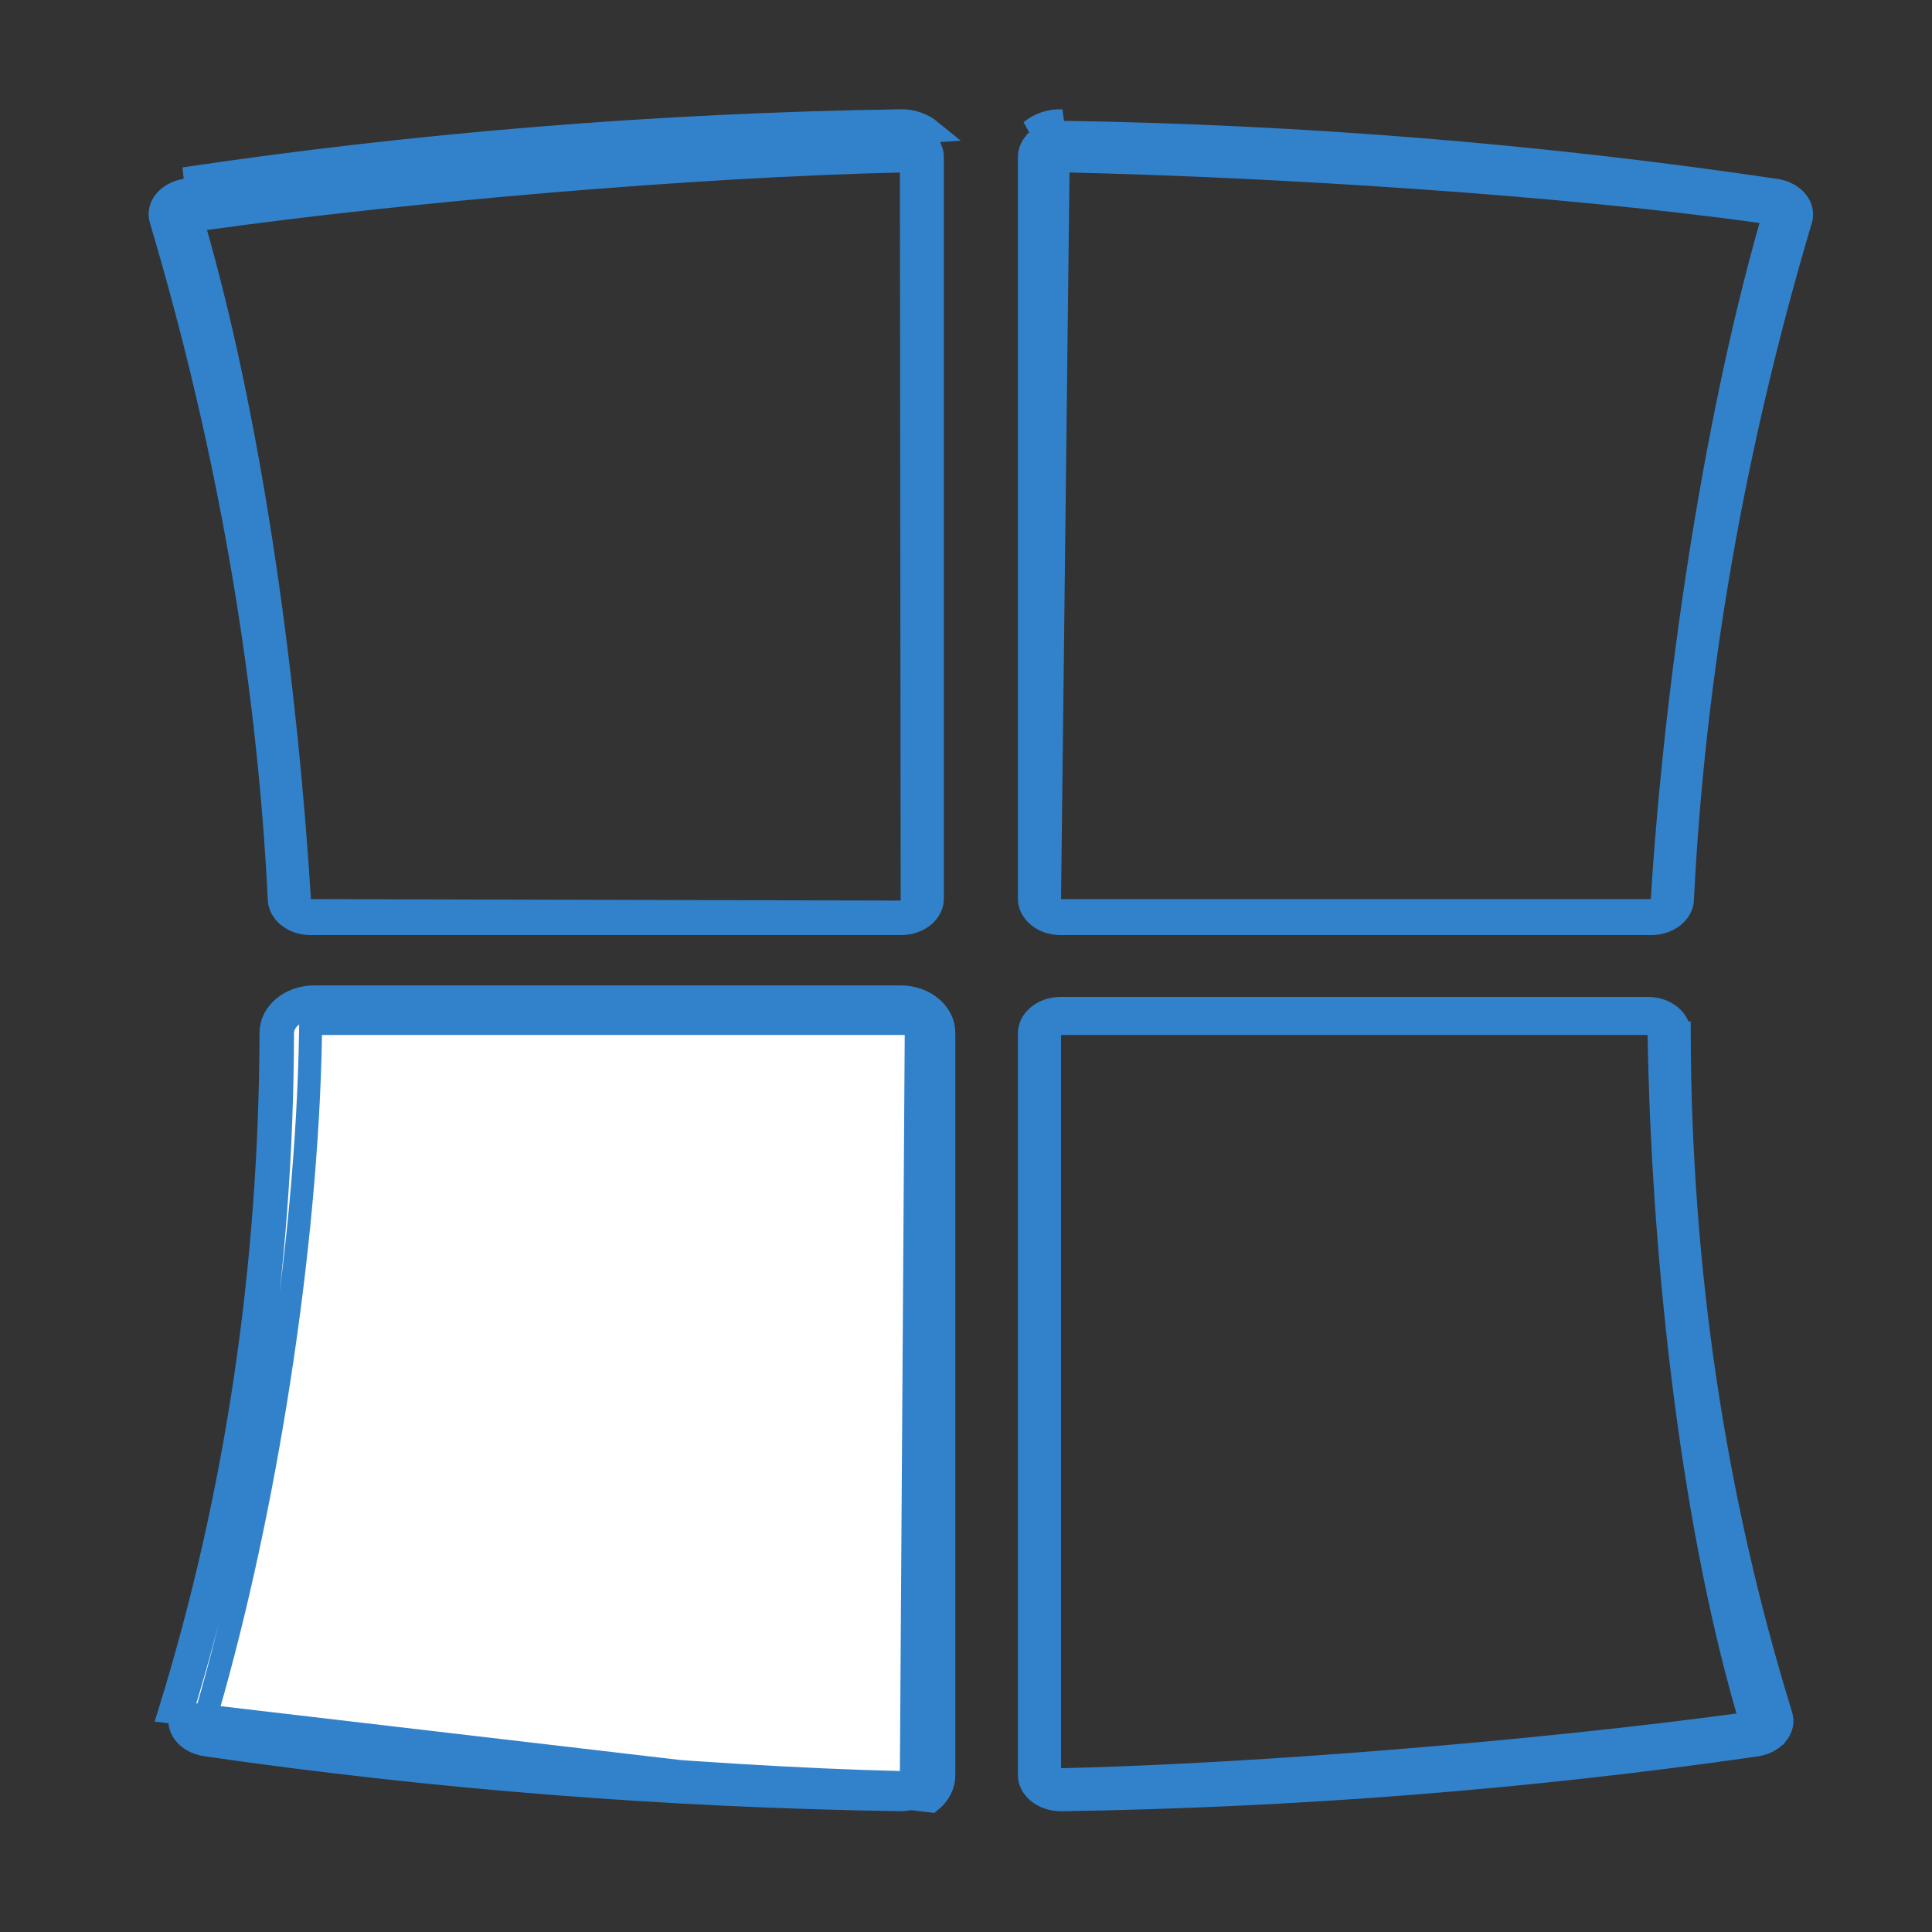 <svg width="84" height="84" viewBox="0 0 84 84" fill="none" xmlns="http://www.w3.org/2000/svg">
<rect x="0" y="0" width="84" height="84" fill="#333333" stroke="none"/>
<path d="M73.01 44.906C73.033 55.169 74.523 65.152 77.438 74.581L77.438 74.581C77.519 74.84 77.471 75.121 77.281 75.366L77.28 75.366C77.087 75.617 76.755 75.81 76.35 75.87C66.519 77.292 56.363 78.092 46.165 78.25H46.165H46.165H46.165H46.165H46.164H46.164H46.164H46.164H46.164H46.164H46.164H46.164H46.164H46.164H46.164H46.164H46.164H46.164H46.163H46.163H46.163H46.163H46.163H46.163H46.163H46.163H46.163H46.163H46.163H46.163H46.163H46.163H46.163H46.162H46.162H46.162H46.162H46.162H46.162H46.162H46.162H46.162H46.162H46.162H46.162H46.162H46.161H46.161H46.161H46.161H46.161H46.161H46.161H46.161H46.161H46.161H46.161H46.161H46.161H46.161H46.16H46.16H46.16H46.16H46.16H46.16H46.16H46.16H46.16H46.16H46.16H46.16H46.16H46.16H46.16H46.16H46.159H46.159H46.159H46.159H46.159H46.159H46.159H46.159H46.159H46.159H46.159H46.159H46.159H46.158H46.158H46.158H46.158H46.158H46.158H46.158H46.158H46.158H46.158H46.158H46.158H46.158H46.158H46.157H46.157H46.157H46.157H46.157H46.157H46.157H46.157H46.157H46.157H46.157H46.157H46.157H46.157H46.157H46.157H46.156H46.156H46.156H46.156H46.156H46.156H46.156H46.156H46.156H46.156H46.156H46.156H46.156H46.156H46.155H46.155H46.155H46.155H46.155H46.155H46.155H46.155H46.155H46.155H46.155H46.155H46.155H46.155H46.154H46.154H46.154H46.154H46.154H46.154H46.154H46.154H46.154H46.154H46.154H46.154H46.154H46.154H46.154H46.154H46.153H46.153H46.153H46.153H46.153H46.153H46.153H46.153H46.153H46.153H46.153H46.153H46.153H46.153H46.152H46.152H46.152H46.152H46.152H46.152H46.152H46.152H46.152H46.152H46.152H46.152H46.152H46.152H46.151H46.151H46.151H46.151H46.151H46.151H46.151H46.151H46.151H46.151H46.151H46.151H46.151H46.151H46.151H46.151H46.15H46.15H46.15H46.15H46.15H46.15H46.15H46.15H46.15H46.15H46.15H46.15H46.15H46.15H46.15H46.149H46.149H46.149H46.149H46.149H46.149H46.149H46.149H46.149H46.149H46.149H46.149H46.149H46.148H46.148H46.148H46.148H46.148H46.148H46.148H46.148H46.148H46.148H46.148H46.148H46.148H46.148H46.148H46.148H46.148H46.147H46.147H46.147H46.147H46.147H46.147H46.147H46.147H46.147H46.147H46.147H46.147H46.147H46.147H46.147H46.146H46.146H46.146H46.146H46.146H46.146H46.146H46.146H46.146H46.146H46.146H46.146H46.146H46.145H46.145H46.145H46.145H46.145H46.145H46.145H46.145H46.145H46.145H46.145H46.145H46.145H46.145H46.145H46.145H46.145H46.144H46.144H46.144H46.144H46.144H46.144H46.144H46.144H46.144H46.144H46.144H46.144H46.144H46.144H46.143H46.143H46.143H46.143H46.143H46.143H46.143H46.143H46.143H46.143H46.143H46.143H46.143H46.143H46.142H46.142H46.142H46.142H46.142H46.142H46.142H46.142H46.142H46.142H46.142H46.142H46.142H46.142H46.142H46.142H46.141H46.141H46.141H46.141H46.141H46.141H46.141H46.141H46.141H46.141H46.141H46.141H46.141H46.141H46.141H46.14H46.14H46.14H46.14H46.14H46.14H46.14H46.14H46.14H46.14H46.14H46.14H46.14H46.14H46.139H46.139H46.139H46.139H46.139H46.139H46.139H46.139H46.139H46.139H46.139H46.139H46.139H46.139H46.139H46.139H46.138H46.138H46.138H46.138H46.138H46.138H46.138H46.138H46.138H46.138H46.138H46.138H46.138H46.138H46.138H46.137H46.137H46.137H46.137H46.137H46.137H46.137H46.137H46.137H46.137H46.137H46.137H46.137H46.136H46.136H46.136H46.136H46.136H46.136H46.136H46.136H46.136H46.136H46.136H46.136H46.136H46.136H46.136H46.136H46.135H46.135H46.135H46.135H46.135H46.135H46.135H46.135H46.135H46.135H46.135H46.135H46.135H46.135H46.135H46.134H46.134H46.134H46.134H46.134H46.134H46.134H46.134H46.134H46.134H46.134H46.134H46.134H46.133H46.133H46.133C45.748 78.25 45.39 78.123 45.137 77.915L45.136 77.914C44.879 77.705 44.758 77.439 44.758 77.186V44.908C44.758 44.402 45.285 43.844 46.133 43.844H71.635C72.482 43.844 73.009 44.4 73.01 44.906ZM73.01 44.906L73.51 44.905L73.01 44.906ZM45.633 76.879V77.391L46.145 77.379C54.865 77.175 67.124 76.139 75.567 74.996L76.142 74.918L75.98 74.361C73.485 65.758 72.288 54.298 72.135 44.992L72.127 44.5H71.635H46.133H45.633V45V76.879Z" fill="#3282CB" stroke="#3282CB"/>
<path d="M78.133 8.775L78.133 8.775C78.323 9.019 78.372 9.296 78.296 9.552L78.296 9.553C75.362 19.414 73.629 29.366 73.148 39.133L73.148 39.133C73.124 39.629 72.596 40.157 71.774 40.157H46.133C45.285 40.157 44.758 39.599 44.758 39.093V6.815C44.758 6.563 44.879 6.297 45.137 6.087L45.137 6.087L45.137 6.086C45.405 5.866 45.76 5.734 46.147 5.751L46.154 5.752L46.161 5.752C56.595 5.912 67.042 6.762 77.211 8.274L77.211 8.274C77.612 8.334 77.94 8.526 78.133 8.775ZM71.774 39.593H72.244L72.273 39.124C72.825 30.235 74.44 18.777 76.981 9.832L77.138 9.28L76.569 9.2C67.79 7.974 55.474 7.211 46.512 7L46.006 6.988L46 7.494L45.633 39.087L45.627 39.593H46.133H71.774ZM46.169 5.252C45.653 5.229 45.178 5.406 44.82 5.7L46.169 5.252Z" fill="#3282CB" stroke="#3282CB"/>
<path d="M12.283 44.906C12.284 44.4 12.811 43.844 13.659 43.844H39.16C40.008 43.844 40.536 44.402 40.536 44.908V77.185C40.536 77.437 40.414 77.703 40.157 77.914C39.903 78.121 39.546 78.248 39.16 78.248H39.16H39.16H39.16H39.16H39.16H39.16H39.16H39.16H39.16H39.16H39.159H39.159H39.159H39.159H39.159H39.159H39.159H39.159H39.159H39.159H39.159H39.159H39.159H39.158H39.158H39.158H39.158H39.158H39.158H39.158H39.158H39.158H39.158H39.158H39.158H39.158H39.158H39.157H39.157H39.157H39.157H39.157H39.157H39.157H39.157H39.157H39.157H39.157H39.157H39.157H39.157H39.157H39.157H39.156H39.156H39.156H39.156H39.156H39.156H39.156H39.156H39.156H39.156H39.156H39.156H39.156H39.156H39.156H39.155H39.155H39.155H39.155H39.155H39.155H39.155H39.155H39.155H39.155H39.155H39.155H39.155H39.154H39.154H39.154H39.154H39.154H39.154H39.154H39.154H39.154H39.154H39.154H39.154H39.154H39.154H39.154H39.154H39.153H39.153H39.153H39.153H39.153H39.153H39.153H39.153H39.153H39.153H39.153H39.153H39.153H39.153H39.152H39.152H39.152H39.152H39.152H39.152H39.152H39.152H39.152H39.152H39.152H39.152H39.152H39.151H39.151H39.151H39.151H39.151H39.151H39.151H39.151H39.151H39.151H39.151H39.151H39.151H39.151H39.151H39.151H39.15H39.15H39.15H39.15H39.15H39.15H39.15H39.15H39.15H39.15H39.15H39.15H39.15H39.15H39.15H39.149H39.149H39.149H39.149H39.149H39.149H39.149H39.149H39.149H39.149H39.149H39.149H39.149H39.148H39.148H39.148H39.148H39.148H39.148H39.148H39.148H39.148H39.148H39.148H39.148H39.148H39.148H39.148H39.148H39.147H39.147H39.147H39.147H39.147H39.147H39.147H39.147H39.147H39.147H39.147H39.147H39.147H39.147H39.146H39.146H39.146H39.146H39.146H39.146H39.146H39.146H39.146H39.146H39.146H39.146H39.146H39.145H39.145H39.145H39.145H39.145H39.145H39.145H39.145H39.145H39.145H39.145H39.145H39.145H39.145H39.145H39.145H39.144H39.144H39.144H39.144H39.144H39.144H39.144H39.144H39.144H39.144H39.144H39.144H39.144H39.144H39.144H39.143H39.143H39.143H39.143H39.143H39.143H39.143H39.143H39.143H39.143H39.143H39.143H39.143H39.142H39.142H39.142H39.142H39.142H39.142H39.142H39.142H39.142H39.142H39.142H39.142H39.142H39.142H39.142H39.142H39.141H39.141H39.141H39.141H39.141H39.141H39.141H39.141H39.141H39.141H39.141H39.141H39.141H39.141H39.14H39.14H39.14H39.14H39.14H39.14H39.14H39.14H39.14H39.14H39.14H39.14H39.14H39.14H39.139H39.139H39.139H39.139H39.139H39.139H39.139H39.139H39.139H39.139H39.139H39.139H39.139H39.139H39.139H39.139H39.138H39.138H39.138H39.138H39.138H39.138H39.138H39.138H39.138H39.138H39.138H39.138H39.138H39.138H39.137H39.137H39.137H39.137H39.137H39.137H39.137H39.137H39.137H39.137H39.137H39.137H39.137H39.136H39.136H39.136H39.136H39.136H39.136H39.136H39.136H39.136H39.136H39.136H39.136H39.136H39.136H39.136H39.136H39.135H39.135H39.135H39.135H39.135H39.135H39.135H39.135H39.135H39.135H39.135H39.135H39.135H39.135H39.135H39.134H39.134H39.134H39.134H39.134H39.134H39.134H39.134H39.134H39.134H39.134H39.134H39.134H39.133H39.133H39.133H39.133H39.133H39.133H39.133H39.133H39.133H39.133H39.133H39.133H39.133H39.133H39.133H39.133H39.132H39.132H39.132H39.132H39.132H39.132H39.132H39.132H39.132H39.132H39.132H39.132H39.132H39.132H39.131H39.131H39.131H39.131H39.131H39.131H39.131H39.131H39.131H39.131H39.131H39.131H39.131H39.13H39.13H39.13H39.13H39.13H39.13H39.13H39.13H39.13H39.13H39.13H39.13H39.13H39.13H39.13H39.13H39.129H39.129H39.129H39.129H39.129H39.129H39.129H39.129H39.129H39.129C28.946 78.092 18.79 77.288 8.946 75.862L8.945 75.862C8.541 75.804 8.21 75.61 8.015 75.359C7.825 75.113 7.777 74.832 7.857 74.574L7.857 74.573C10.772 65.147 12.26 55.166 12.283 44.906ZM12.283 44.906L11.783 44.905M12.283 44.906L11.783 44.905M11.783 44.905C11.785 44.042 12.624 43.344 13.659 43.344H39.16C40.195 43.344 41.036 44.044 41.036 44.908V77.185C41.036 77.604 40.833 78.007 40.474 78.301L7.38 74.426C10.279 65.049 11.761 55.117 11.783 44.905ZM39.113 77.5L39.621 77.512L39.625 77.003L39.836 45.003L39.84 44.5H39.336H14H13.508L13.5 44.992C13.347 54.274 11.519 65.743 9.02 74.361L8.858 74.918L9.433 74.996C17.884 76.142 30.401 77.295 39.113 77.5Z" fill="#fff" stroke="#3282CB"/>
<path d="M39.133 5.752L39.141 5.752L39.148 5.751C39.521 5.735 39.889 5.867 40.158 6.087L40.158 6.087C40.414 6.297 40.536 6.563 40.536 6.816V39.092C40.536 39.598 40.008 40.156 39.16 40.156H13.519C12.698 40.156 12.17 39.629 12.145 39.131C11.663 29.363 9.93 19.409 6.996 9.545L6.996 9.545C6.92 9.29 6.969 9.012 7.158 8.767C7.351 8.519 7.68 8.327 8.081 8.267L8.081 8.267C18.238 6.758 28.685 5.912 39.133 5.752ZM39.126 5.252C28.656 5.412 18.186 6.26 8.007 7.773L40.474 5.7C40.114 5.405 39.626 5.23 39.126 5.252ZM39.159 39.656L39.661 39.658L39.66 39.156L39.626 7.499L39.625 6.988L39.114 7C30.131 7.211 17.692 8.282 8.931 9.505L8.362 9.584L8.519 10.137C11.06 19.08 12.468 30.227 13.02 39.123L13.049 39.591L13.518 39.592L39.159 39.656Z" fill="#3282CB" stroke="#3282CB"/>
</svg>
